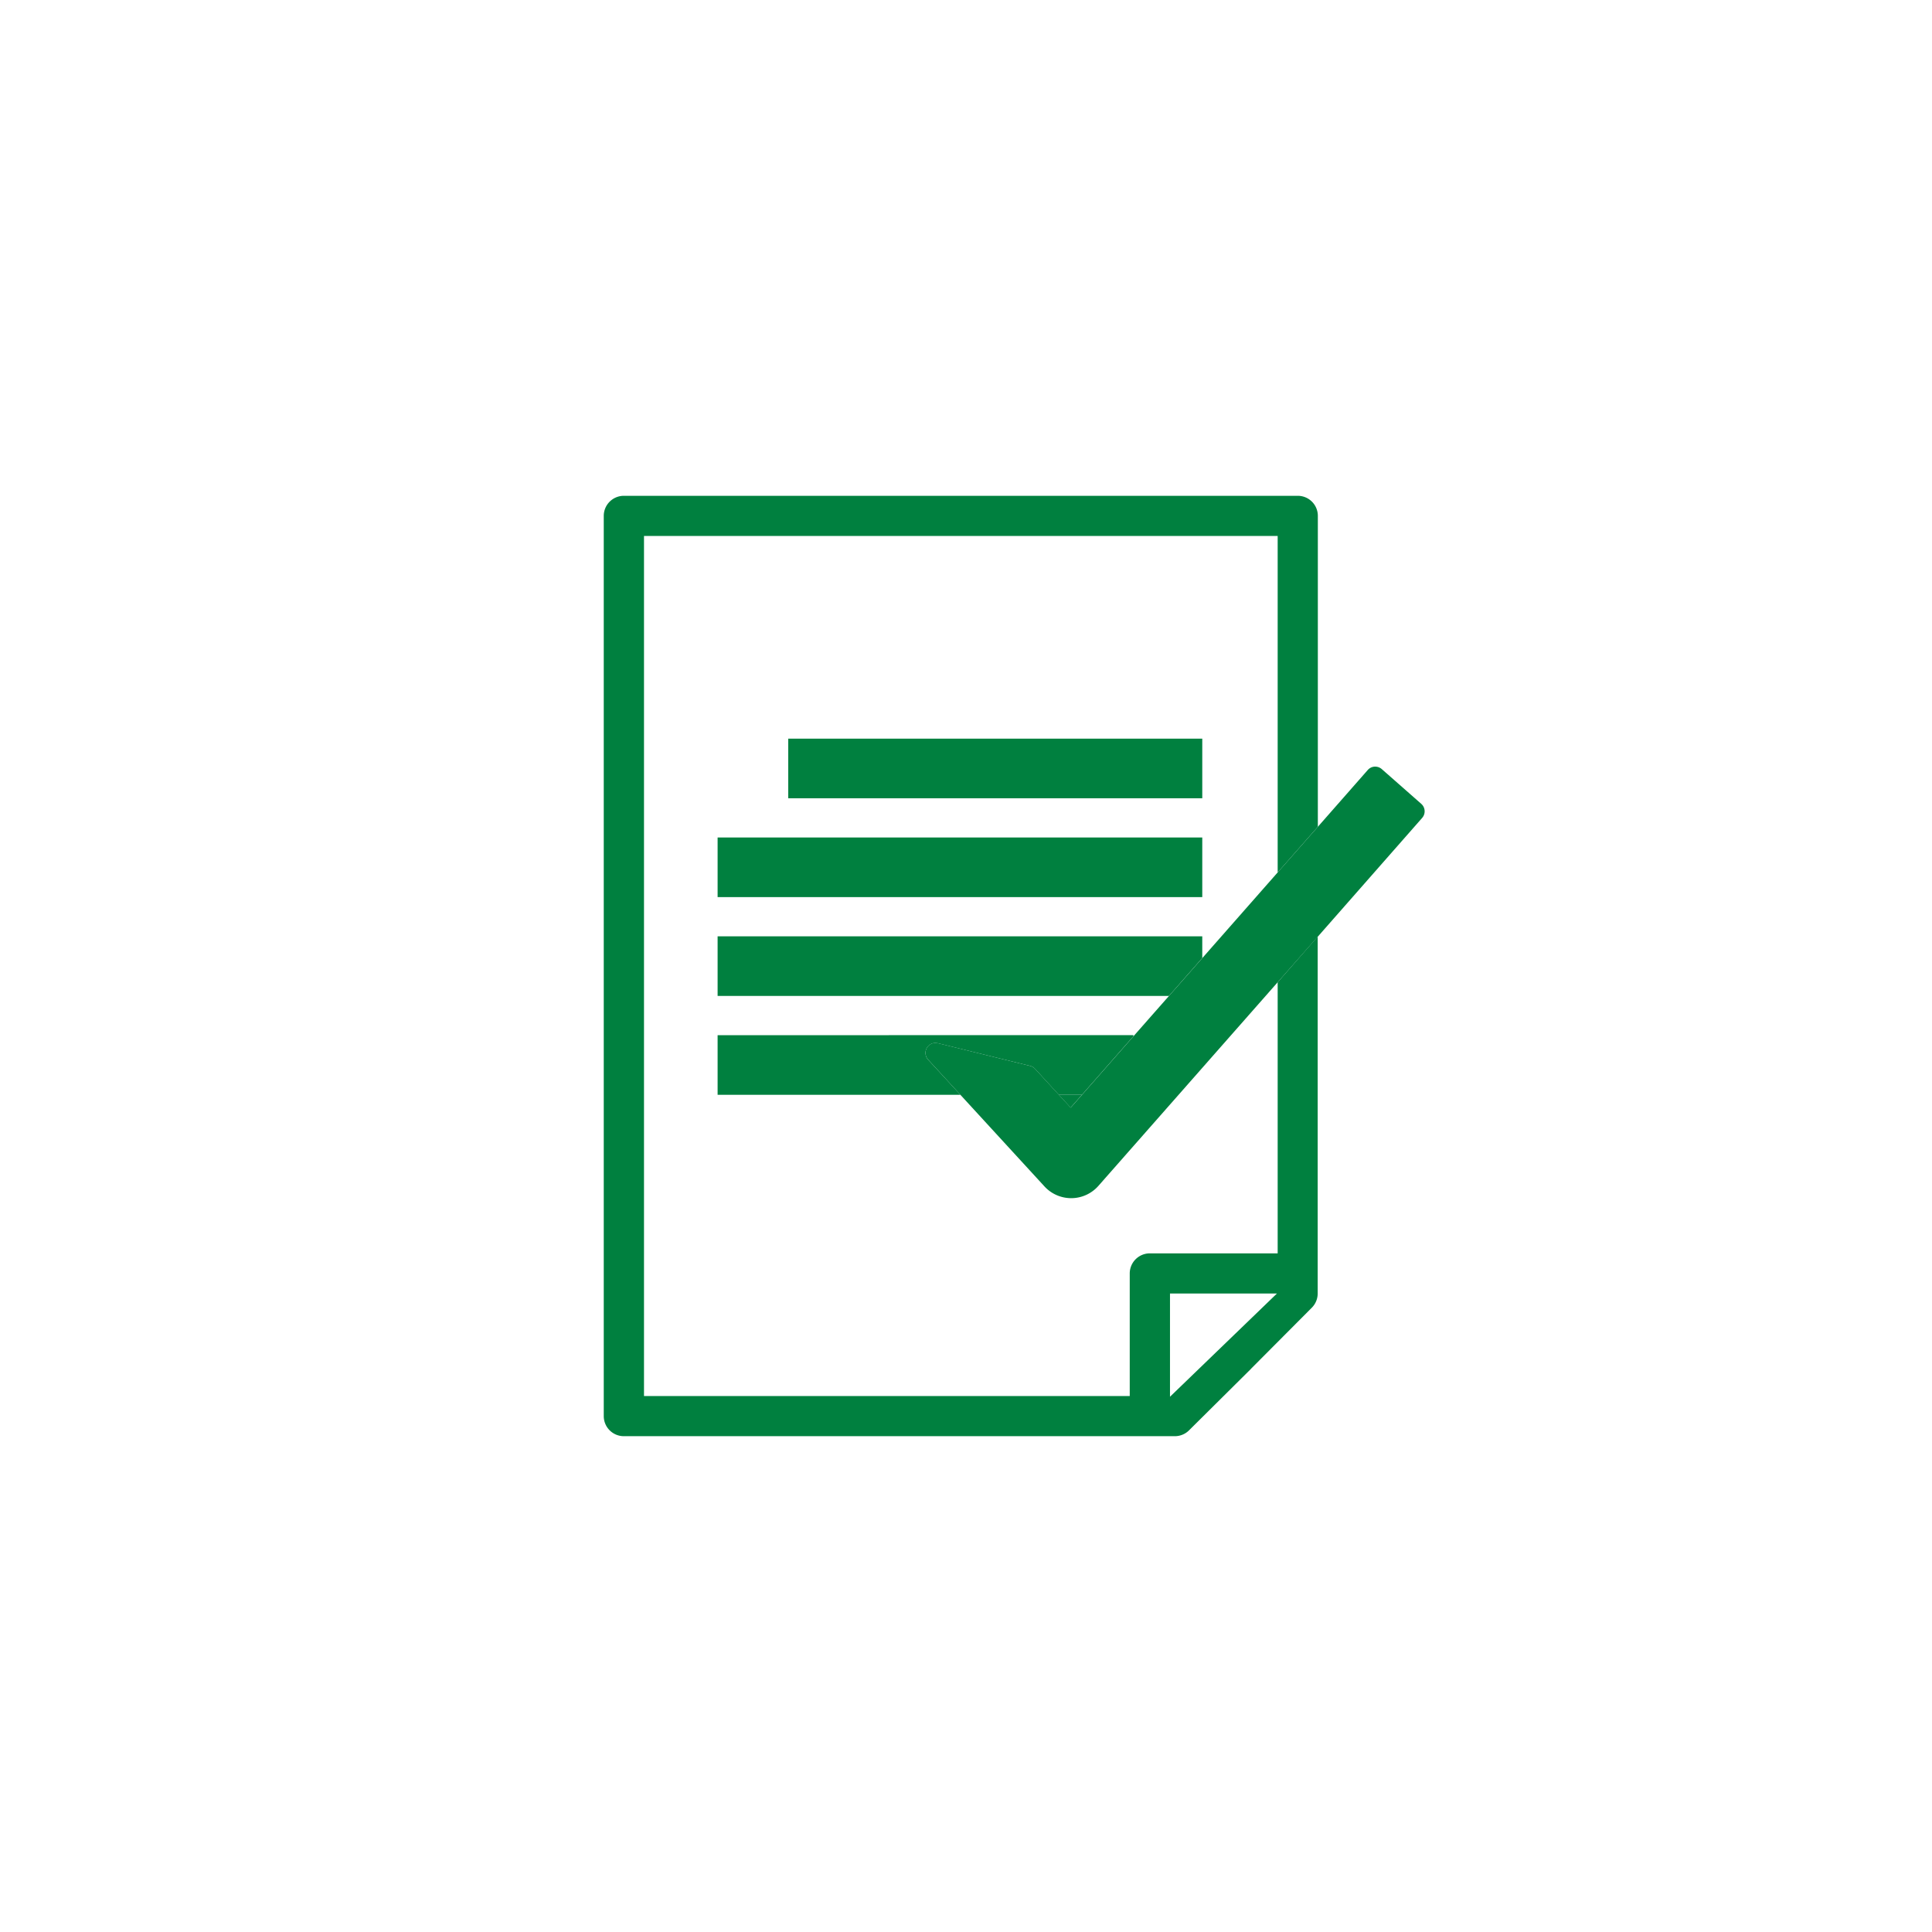 <svg xmlns="http://www.w3.org/2000/svg" viewBox="0 0 1122 1122"><defs><style>.cls-1{fill:#00803f;}</style></defs><g id="Object"><polygon class="cls-1" points="621.75 643.27 628.33 635.8 614.9 635.8 621.75 643.27"/><path class="cls-1" d="M742,727.88H667.76a11.68,11.68,0,0,0-11.67,11.66v71.2H374V311.26H742v195.4l23.33-26.51V299.6a11.64,11.64,0,0,0-11.66-11.66H362.3a11.66,11.66,0,0,0-11.67,11.66V822.4a11.66,11.66,0,0,0,11.67,11.66h320a11.69,11.69,0,0,0,8.21-3.38l36-35.72,0-.05,35.33-35.48a11.71,11.71,0,0,0,3.4-8.23V543.93L742,570.44Zm-62.53,83.27V751.2h62.11Z"/><rect class="cls-1" x="457.76" y="428.97" width="240.45" height="34.62"/><rect class="cls-1" x="416.75" y="486.37" width="281.46" height="34.62"/><polygon class="cls-1" points="416.75 543.77 416.75 578.39 678.84 578.39 698.21 556.37 698.21 543.77 416.75 543.77"/><path class="cls-1" d="M416.75,601.18V635.8h141l-8.39-9.15L539,615.41a5.82,5.82,0,0,1,4.28-9.74l1.4.18L598.2,619a5.83,5.83,0,0,1,2.88,1.71L614.9,635.8h13.43l29.88-34v-.65Z"/><path class="cls-1" d="M825.39,466.83l-22.91-20.16a5.79,5.79,0,0,0-3.84-1.45h-.36a5.72,5.72,0,0,0-4,2l-29,33L742,506.66l-43.74,49.71-19.37,22-20.63,23.43-29.88,34-6.58,7.47-6.85-7.47-13.82-15.06A5.83,5.83,0,0,0,598.2,619l-53.52-13.18-1.4-.18a5.82,5.82,0,0,0-4.28,9.74l10.32,11.24,8.39,9.15L606.56,689a21.06,21.06,0,0,0,31.34-.32L742,570.44l23.33-26.51L825.91,475A5.79,5.79,0,0,0,825.39,466.83Z"/></g></svg>